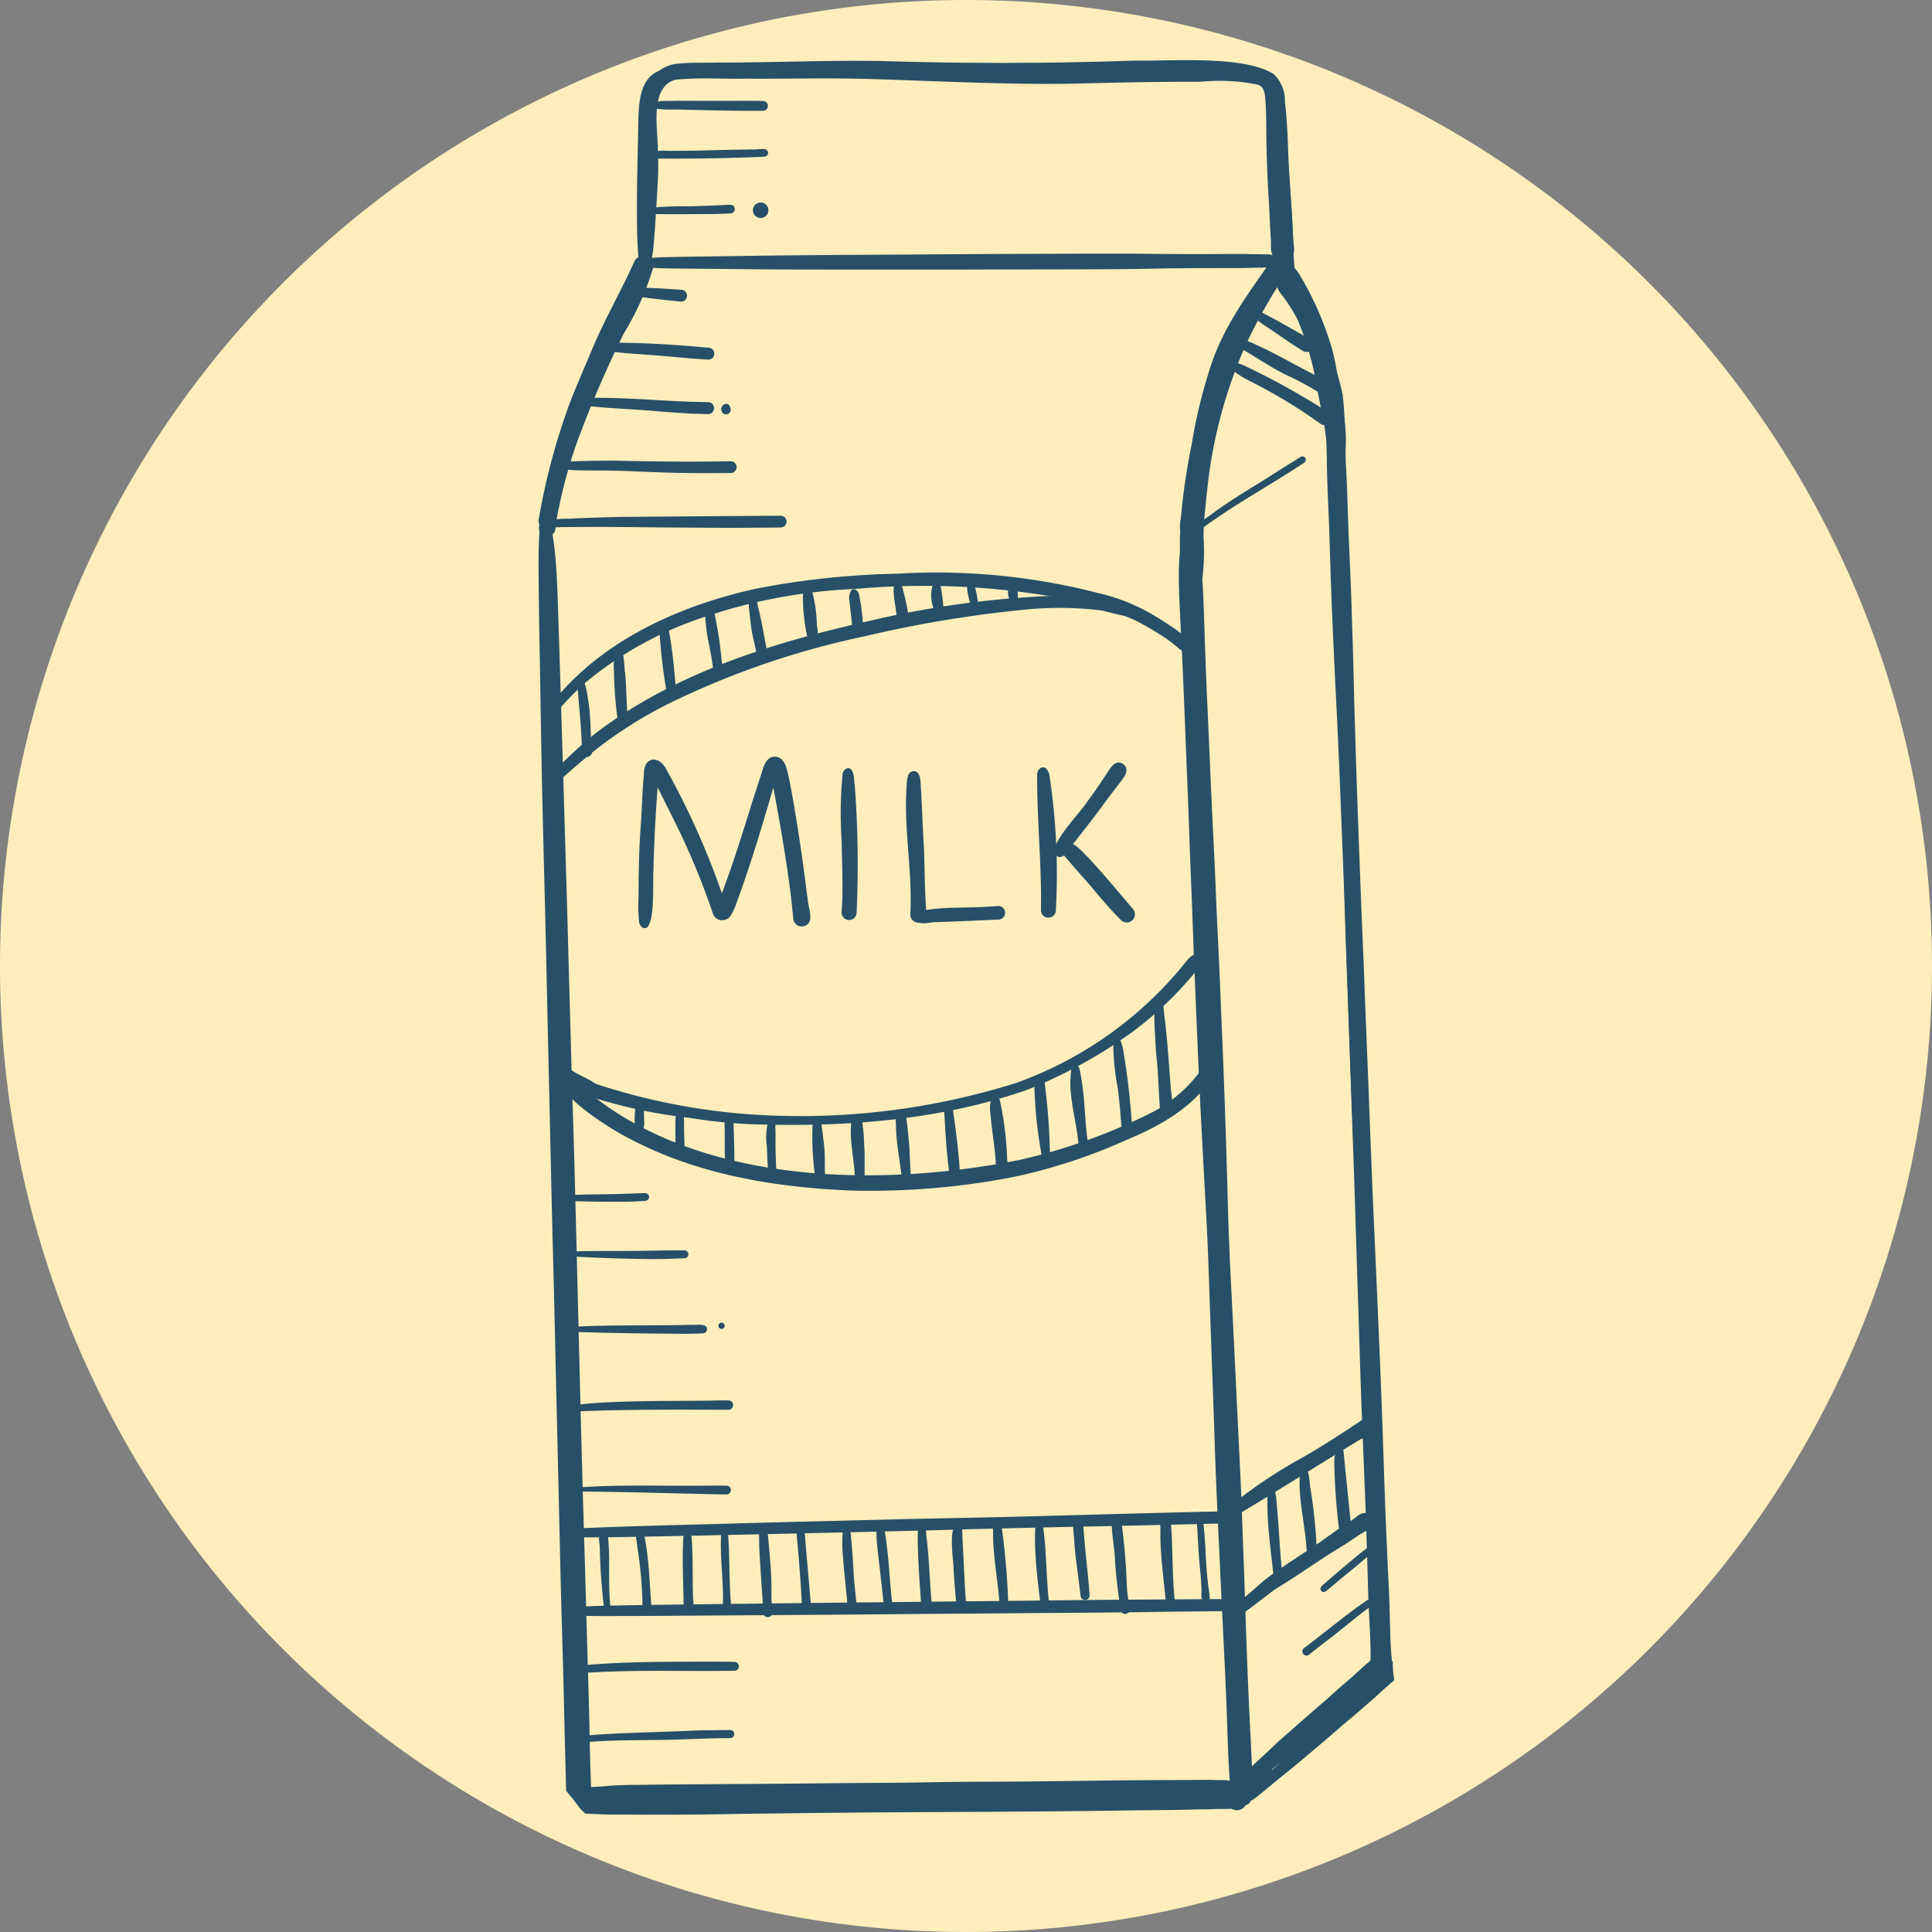 <svg xmlns="http://www.w3.org/2000/svg" xmlns:xlink="http://www.w3.org/1999/xlink" width="144.516" height="144.516" viewBox="0 0 144.516 144.516">
  <rect x="0" y="0" width="144.516" height="144.516" fill="#808080" stroke="none"/>
  <defs>
    <clipPath id="clip-path">
      <rect id="Rectangle_5309" data-name="Rectangle 5309" width="64.158" height="131.726" fill="#275068"/>
    </clipPath>
    <clipPath id="clip-path-104">
      <rect id="Rectangle_5412" data-name="Rectangle 5412" width="64.158" height="131.726" transform="translate(0)" fill="#275068"/>
    </clipPath>
  </defs>
  <g id="Icon" transform="translate(-119.826 -142.06)">
    <g id="icon_milk" transform="translate(119.826 142.06)">
      <path id="Path_10912" data-name="Path 10912" d="M72.258,0A72.258,72.258,0,1,1,0,72.258,72.258,72.258,0,0,1,72.258,0Z" fill="#feb"/>
      <g id="Milk" transform="translate(40.179 4.068)">
        <g id="Group_8459" data-name="Group 8459" transform="translate(0 0)" clip-path="url(#clip-path)">
          <path id="Path_9912" data-name="Path 9912" d="M178.66,120.863a49.146,49.146,0,0,1,2.345-8.8c.506-1.3,1.071-2.581,1.612-3.869.947-2.288,2.195-4.434,3.213-6.688.106-.262.457-.471.673-.2.183.268,0,.608-.069.888a37.92,37.92,0,0,1-1.817,3.68,78.421,78.421,0,0,0-3.113,7.415,37.753,37.753,0,0,0-1.835,7.267c.022.374-.026.874-.51.876A.508.508,0,0,1,178.66,120.863Z" transform="translate(-178.552 -86.023)" fill="#275068"/>
        </g>
        <g id="Group_8460" data-name="Group 8460" transform="translate(0 0)" clip-path="url(#clip-path)">
          <path id="Path_9913" data-name="Path 9913" d="M181.681,293.6c-.163-.217-.325-.437-.5-.648-.144-.173-.289-.343-.427-.52l-.024-.9c-.018-.707-.037-1.416-.055-2.124-.049-1.78-.083-3.558-.13-5.339-.047-1.823-.1-3.648-.152-5.469-.051-1.768-.087-3.538-.128-5.306q-.131-5.63-.264-11.26-.064-2.74-.124-5.483c-.041-1.778-.091-3.558-.136-5.339-.094-3.678-.171-7.359-.254-11.039q-.128-5.554-.25-11.112c-.087-3.739-.189-7.478-.274-11.218-.073-3.247-.114-6.495-.175-9.74-.028-1.573-.061-3.144-.077-4.717-.012-1.24-.031-2.479-.012-3.719.006-.4.026-.8.045-1.205.01-.207.018-.415.033-.622.008-.091.014-.185.024-.276a.5.5,0,0,1,.085-.262.211.211,0,0,1,.313-.014.528.528,0,0,1,.106.266c.016.093.028.187.041.282.026.226.047.451.069.679.041.435.081.87.106,1.307.073,1.278.12,2.561.167,3.841.059,1.563.1,3.126.148,4.688q.067,2.3.142,4.6c.12,3.607.209,7.216.291,10.823q.125,5.551.276,11.1c.1,3.7.185,7.4.285,11.1.1,3.621.161,7.241.256,10.862.1,3.77.185,7.541.282,11.311.093,3.6.193,7.2.264,10.795q.055,2.74.112,5.483c.041,1.75.087,3.5.126,5.251q.021.988.045,1.977c.008.35.014.7.022,1.049q0,.2.006.408c0,.067,0,.134,0,.2,0,.2.022.406.018.61C181.862,293.826,181.77,293.716,181.681,293.6Z" transform="translate(-178.584 -162.554)" fill="#275068"/>
        </g>
        <g id="Group_8461" data-name="Group 8461" transform="translate(0 0)" clip-path="url(#clip-path)">
          <path id="Path_9914" data-name="Path 9914" d="M196.256,667.922c-.2,0-.4,0-.608,0-.634,0-1.266,0-1.9-.032-.325-.018-.652-.02-.977-.039l-.03-.014c-.069-.057-.136-.116-.2-.179-.108-.114-.207-.234-.3-.356s-.2-.264-.3-.392l.01-.006a.007.007,0,0,1,0,0h0a1.014,1.014,0,0,1,.4-.163c.1-.018.2-.026.307-.034.347-.024.7-.035,1.034-.055a.306.306,0,0,0,.043,0,.176.176,0,0,0,.026,0c.833-.055,1.668-.053,2.5-.069.882-.016,1.762-.041,2.642-.047.975-.006,1.951-.022,2.926-.022s1.945,0,2.916,0q2.951,0,5.9-.016,3.024-.012,6.046-.041,3.064-.027,6.123-.055,2.984-.024,5.969-.045c1.979-.012,3.959,0,5.94-.014.945,0,1.89-.014,2.837,0,.388,0,.774.008,1.16.008l.656,0c.146,0,.291,0,.358,0,.282.014.569,0,.851,0h.516c.024-.014.053-.03.081-.045a.737.737,0,0,1,.4-.055.725.725,0,0,1,.476.266.536.536,0,0,1,.081.106.572.572,0,0,1,0,.591h0a1,1,0,0,1-.065.089.724.724,0,0,1-.49.284.739.739,0,0,1-.4-.053.645.645,0,0,1-.073-.041c-.169,0-.337,0-.5.008h-.274c-.2,0-.39,0-.549.008-.341.022-.685.014-1.026.022q-.6.012-1.195.026c-.953.024-1.906.028-2.859.039-1.99.02-3.977.055-5.964.073s-3.957.029-5.936.043c-2.04.014-4.079.02-6.119.033q-3.036.018-6.072.049-2.942.03-5.881.069c-.973.014-1.947.035-2.922.047s-1.963.012-2.945.02c-.187,0-.374,0-.561,0C197.628,667.932,196.943,667.924,196.256,667.922Z" transform="translate(-189.14 -536.255)" fill="#275068"/>
        </g>
        <g id="Group_8462" data-name="Group 8462" transform="translate(0 0)" clip-path="url(#clip-path)">
          <path id="Path_9915" data-name="Path 9915" d="M414.964,119.885a48.184,48.184,0,0,1,.821-5.729,39.27,39.27,0,0,1,1.473-6.032c1-3,2.947-5.56,4.735-8.112.152-.242.549-.313.585.057a4.394,4.394,0,0,1-.445.856c-.959,1.626-2.1,3.142-2.947,4.835a26.958,26.958,0,0,0-2.244,6.883,47.044,47.044,0,0,0-1.028,7c.006.356-.033.762-.484.778A.476.476,0,0,1,414.964,119.885Z" transform="translate(-366.835 -84.931)" fill="#275068"/>
        </g>
        <g id="Group_8463" data-name="Group 8463" transform="translate(0 0)" clip-path="url(#clip-path)">
          <path id="Path_9916" data-name="Path 9916" d="M418.994,295.683a1.509,1.509,0,0,1-.016-.156c0-.039,0-.077-.006-.118-.018-.256-.047-.51-.063-.766-.026-.423-.053-.845-.073-1.268-.073-1.463-.14-2.928-.209-4.394q-.25-5.264-.51-10.527-.274-5.618-.52-11.24-.259-5.862-.541-11.726-.256-5.514-.518-11.031c-.173-3.7-.366-7.4-.541-11.1-.091-1.916-.173-3.833-.258-5.749-.083-1.876-.175-3.749-.258-5.625-.167-3.737-.313-7.476-.469-11.216q-.116-2.713-.205-5.426c-.026-.847-.055-1.693-.065-2.54,0-.364-.01-.73-.006-1.093a4.832,4.832,0,0,1,.026-.618.342.342,0,0,1,.224-.321.227.227,0,0,1,.1,0h0c.236.033.268.313.295.5.037.254.061.508.083.762.077.823.13,1.65.185,2.475.12,1.813.221,3.627.319,5.44q.3,5.566.589,11.132c.1,1.9.185,3.806.28,5.71s.193,3.786.284,5.68c.181,3.709.335,7.422.512,11.13q.259,5.475.52,10.951.281,5.834.565,11.671.287,5.658.551,11.315.25,5.3.49,10.6c.073,1.6.152,3.193.226,4.79.035.752.067,1.506.073,2.258,0,.15.014.3,0,.449a.556.556,0,0,1-.453.707.392.392,0,0,1-.069,0A.552.552,0,0,1,418.994,295.683Z" transform="translate(-366.657 -165.367)" fill="#275068"/>
        </g>
        <g id="Group_8464" data-name="Group 8464" transform="translate(0 0)" clip-path="url(#clip-path)">
          <path id="Path_9917" data-name="Path 9917" d="M439.353,628.386a.274.274,0,0,1-.228-.232.566.566,0,0,1,.228-.425c.126-.13.256-.254.386-.378q.4-.375.793-.748c.526-.494,1.045-1,1.571-1.492.5-.474,1.022-.933,1.528-1.406.53-.5,1.071-.982,1.614-1.465.471-.419.927-.856,1.4-1.276s.929-.835,1.4-1.244c.124-.106.25-.207.319-.264.144-.126.291-.25.435-.376.12-.1.232-.219.354-.307l.024-.016a.026.026,0,0,0,.006-.008c.045-.051.089-.1.138-.144.069-.065.142-.122.213-.181s.15-.13.221-.2c.055-.051.11-.1.167-.154s.116-.1.173-.142q-.006.149,0,.3c0,.106.008.213.014.319.016.278.061.553.1.829a2.817,2.817,0,0,1-.287.228,1.25,1.25,0,0,1-.116.116.633.633,0,0,1-.057.047l-.067.057c-.327.28-.634.581-.955.866-.24.213-.486.421-.728.632-.268.234-.536.469-.752.654-.337.291-.683.569-1,.843-.567.49-1.13.984-1.7,1.463-.53.443-1.053.89-1.583,1.331s-1.1.894-1.65,1.345l-.856.707c-.144.118-.287.236-.431.352a4.922,4.922,0,0,1-.406.3.387.387,0,0,1-.2.065A.12.12,0,0,1,439.353,628.386Z" transform="translate(-386.092 -497.759)" fill="#275068"/>
        </g>
        <g id="Group_8465" data-name="Group 8465" transform="translate(0 0)" clip-path="url(#clip-path)">
          <path id="Path_9918" data-name="Path 9918" d="M453.837,113.6a19.374,19.374,0,0,0-1.929-7.454c-.583-1.144-1.388-2.174-1.864-3.373-.1-.392-.461-1.148.051-1.364a.415.415,0,0,1,.459.228,12.437,12.437,0,0,0,1.42,2.678,14.771,14.771,0,0,1,1.746,3.542,24.085,24.085,0,0,1,.935,3.853c.094.579.161,1.162.213,1.748a.521.521,0,0,1-1.032.142Z" transform="translate(-394.619 -86.194)" fill="#275068"/>
        </g>
        <g id="Group_8466" data-name="Group 8466" transform="translate(0 0)" clip-path="url(#clip-path)">
          <path id="Path_9919" data-name="Path 9919" d="M473.449,256.606a4.624,4.624,0,0,1-.073-.9c-.014-.494-.03-.99-.049-1.484-.043-1.195-.083-2.388-.13-3.583-.067-1.689-.142-3.378-.205-5.066-.061-1.658-.11-3.319-.167-4.977q-.186-5.322-.382-10.647c-.128-3.6-.248-7.194-.386-10.791s-.293-7.19-.417-10.785q-.189-5.417-.366-10.832c-.116-3.65-.248-7.3-.374-10.951-.122-3.524-.254-7.048-.378-10.571-.118-3.377-.232-6.759-.27-10.141-.006-.553,0-1.1.02-1.654.008-.254.014-.51.026-.764,0-.1.01-.2.022-.3a1.523,1.523,0,0,1,.045-.217V162.9a.084.084,0,0,0,0,.022v0h0c0-.037,0-.071,0-.083s0-.026,0-.041a.176.176,0,0,1,.352.006h0c0,.035,0,.067,0,.1,0,.006,0,.01,0,.016.018.053.037.106.051.161.02.083.031.171.043.256.031.215.051.431.073.646.047.443.1.884.13,1.327.057.764.1,1.53.138,2.294q.064,1.192.124,2.38c.171,3.428.3,6.857.431,10.285q.213,5.408.429,10.815.223,5.435.447,10.868c.144,3.627.307,7.253.433,10.88.124,3.538.24,7.076.384,10.614s.283,7.072.421,10.608q.11,2.786.217,5.57c.067,1.7.144,3.4.211,5.1q.1,2.509.179,5.022c.041,1.311.1,2.624.146,3.934.028.782.059,1.565.1,2.347a2.733,2.733,0,0,1-.02.516.617.617,0,0,1-.532.514c-.022,0-.047,0-.069,0A.619.619,0,0,1,473.449,256.606Z" transform="translate(-410.892 -134.984)" fill="#275068"/>
        </g>
        <g id="Group_8467" data-name="Group 8467" transform="translate(0 0)" clip-path="url(#clip-path)">
          <path id="Path_9920" data-name="Path 9920" d="M237.58,101.114l-5.767,0q-2.859,0-5.714-.014c-1.922-.01-3.843-.035-5.765-.051-.819-.008-1.638-.01-2.457-.028q-.6-.012-1.2-.055a3.232,3.232,0,0,1-.465-.055.316.316,0,0,1-.262-.408c.063-.175.278-.211.437-.232.232-.031.469-.041.7-.055.447-.026.892-.037,1.339-.047.971-.018,1.945-.03,2.916-.043,1.894-.026,3.786-.061,5.68-.077s3.81-.035,5.717-.045q2.9-.015,5.792-.035,2.835-.018,5.672-.031c1.833,0,3.664-.016,5.5-.02q1.393,0,2.784,0c.923.006,1.843.022,2.766.028s1.821.008,2.733.008c.9,0,1.792-.008,2.689-.01.423,0,.843.01,1.264.018.224,0,.447.006.671.008.087,0,.175,0,.262,0,.057,0,.112.008.169.01a.656.656,0,0,1,.177.039c.032,0,.063,0,.1,0l.014,0a.448.448,0,1,1,0,.888.018.018,0,0,1-.01,0c-.031,0-.061,0-.094,0a.559.559,0,0,1-.118.033c-.024,0-.051.006-.077.008-.065,0-.13.01-.2.01-.116,0-.232,0-.348.008-.26,0-.518.006-.776.014-.642.024-1.286.022-1.929.02-1.809,0-3.619.006-5.428.043-1.872.041-3.745.047-5.619.051l-5.519.01c-.5,0-1.006,0-1.51,0C240.326,101.118,238.954,101.114,237.58,101.114Z" transform="translate(-208.254 -85.015)" fill="#275068"/>
        </g>
        <g id="Group_8468" data-name="Group 8468" transform="translate(0 0)" clip-path="url(#clip-path)">
          <path id="Path_9921" data-name="Path 9921" d="M262.93,45.067c.1-2.5-.128-5.017-.268-7.509-.154-1.967-.11-3.906-.372-5.836-.114-.744-1.138-.786-1.691-.937a18.507,18.507,0,0,0-4.341-.285q-4.444-.018-8.887.049c-8.052.126-16.1-.28-24.153-.006-1.52.02-3.042.041-4.505.138a7.314,7.314,0,0,0-1.959.309c-1.162.758-.793,3.831-.9,5.121-.018.888-.041,1.774-.049,2.664-.03,1.906.026,3.821-.128,5.721a.313.313,0,0,1-.3.23c-.376-.01-.37-.5-.394-.77-.037-.421-.059-.841-.073-1.262-.075-2.715.022-5.432.067-8.147.045-1.581-.055-3.969,1.88-4.422a36.421,36.421,0,0,1,5.861-.4c6.072-.246,12.146-.059,18.223-.033,4.944.02,9.887-.1,14.831-.077,2.122.02,5.2-.073,6.968,1.193.66.778.5,1.971.638,2.928.181,3.2.5,6.332.6,9.529q.024.9.11,1.8A.579.579,0,0,1,262.93,45.067Z" transform="translate(-207.421 -28.991)" fill="#275068"/>
        </g>
        <g id="Group_8469" data-name="Group 8469" transform="translate(0 0)" clip-path="url(#clip-path)">
          <path id="Path_9922" data-name="Path 9922" d="M452.68,109.243a.173.173,0,1,1,.173.173A.174.174,0,0,1,452.68,109.243Z" transform="translate(-396.892 -92.309)" fill="#275068"/>
        </g>
        <g id="Group_8470" data-name="Group 8470" transform="translate(0 0)" clip-path="url(#clip-path)">
          <path id="Path_9923" data-name="Path 9923" d="M457.307,115.061a15.968,15.968,0,0,0-1.833-6.928,18.856,18.856,0,0,1-1.382-2.8c-.108-.254-.345-.835.087-.923.215-.043.408.2.524.347.148.191.26.4.388.608a23.471,23.471,0,0,1,2.292,5.381,17.628,17.628,0,0,1,.539,3.77c0,.282.132.748-.258.817A.318.318,0,0,1,457.307,115.061Z" transform="translate(-397.888 -88.592)" fill="#275068"/>
        </g>
        <g id="Group_8471" data-name="Group 8471" transform="translate(0 0)" clip-path="url(#clip-path)">
          <path id="Path_9924" data-name="Path 9924" d="M208.229,408.268c-5.452-.217-10.988-1.087-15.924-3.514a22.549,22.549,0,0,1-4.6-2.932c-.5-.482-2.071-1.87-1.049-2.378.4-.089.658.276.894.532.309.333.634.654.973.955,8.45,6.936,21.937,7.1,32.194,5.048a43.011,43.011,0,0,0,9.468-3.331,10.47,10.47,0,0,0,4.209-3.506.5.5,0,0,1,.8.616c-1.5,2.319-3.961,3.684-6.448,4.719a41.459,41.459,0,0,1-8.462,2.774A56.172,56.172,0,0,1,208.229,408.268Z" transform="translate(-184.658 -323.278)" fill="#275068"/>
        </g>
        <g id="Group_8472" data-name="Group 8472" transform="translate(0 0)" clip-path="url(#clip-path)">
          <path id="Path_9925" data-name="Path 9925" d="M180.678,228.383a.63.63,0,0,1,.118-.411,10.866,10.866,0,0,1,1.238-1.683c3.735-4.148,9.145-6.479,14.512-7.667a61.672,61.672,0,0,1,10.584-1.118,48.421,48.421,0,0,1,15.02,1.455,14.253,14.253,0,0,1,3.827,1.481c.673.378,1.323.8,1.957,1.238.41.352,1.5.87,1.081,1.475-.323.388-.717.083-1-.179a9.629,9.629,0,0,0-.837-.64,22.63,22.63,0,0,0-2.309-1.355,25.258,25.258,0,0,0-5.41-1.634,58.173,58.173,0,0,0-15.5-.7,40.508,40.508,0,0,0-13.03,2.731,27.268,27.268,0,0,0-7.188,4.3,22.145,22.145,0,0,0-1.857,1.876C181.576,227.832,180.976,228.938,180.678,228.383Z" transform="translate(-180.16 -178.66)" fill="#275068"/>
        </g>
        <g id="Group_8473" data-name="Group 8473" transform="translate(0 0)" clip-path="url(#clip-path)">
          <path id="Path_9926" data-name="Path 9926" d="M215.649,297.838a.709.709,0,0,1-.2-.445,10.5,10.5,0,0,1-.041-1.733c.01-1.7.028-3.4.146-5.1.114-1.388.122-2.782.262-4.166-.03-1.128.88-1.494,1.559-.561a58.7,58.7,0,0,1,4.272,9.476c.829-2.209,1.532-4.448,2.225-6.7.236-.734.48-1.467.713-2.2.173-.551.364-1.388,1.1-1.315.486.049.725.545.825.967.224.843.358,1.707.512,2.565q.415,2.423.744,4.859c.106.752.185,1.506.3,2.256.02.66.608,1.841-.354,2.046a.647.647,0,0,1-.725-.551c-.073-.762-.148-1.526-.25-2.286-.335-2.53-.772-5.046-1.244-7.554-.829,2.865-1.683,5.725-2.713,8.525a4.922,4.922,0,0,1-.494,1.089.756.756,0,0,1-1.284-.1,55,55,0,0,0-3.071-7.334c-.366-.73-.725-1.461-1.091-2.191-.156,2.087-.27,4.119-.311,6.2C216.441,294.17,216.758,298.56,215.649,297.838Z" transform="translate(-207.827 -232.556)" fill="#275068"/>
        </g>
        <g id="Group_8474" data-name="Group 8474" transform="translate(0 0)" clip-path="url(#clip-path)">
          <path id="Path_9927" data-name="Path 9927" d="M289.976,300.045c.126-1.754.022-3.518,0-5.276a30.184,30.184,0,0,1,.073-5.017c.032-.3.378-.581.64-.331.254.321.189.8.268,1.181a79.55,79.55,0,0,1,.138,9.519A.562.562,0,1,1,289.976,300.045Z" transform="translate(-267.198 -235.931)" fill="#275068"/>
        </g>
        <g id="Group_8475" data-name="Group 8475" transform="translate(0 0)" clip-path="url(#clip-path)">
          <path id="Path_9928" data-name="Path 9928" d="M314.24,301.181c.189-3.323-.547-6.633-.25-9.954a2.067,2.067,0,0,1,.1-.522.438.438,0,0,1,.662-.213c.339.331.232.939.3,1.376.069,1.4.124,2.807.207,4.209.073,1.7.051,3.41.2,5.1A.611.611,0,0,1,314.24,301.181Z" transform="translate(-286.33 -236.797)" fill="#275068"/>
        </g>
        <g id="Group_8476" data-name="Group 8476" transform="translate(0 0)" clip-path="url(#clip-path)">
          <path id="Path_9929" data-name="Path 9929" d="M317.142,341.214a.445.445,0,0,1-.112-.573c.236-.356.732-.252,1.1-.329,1.492-.209,3-.1,4.5-.222.209-.014.419-.028.628-.041a.509.509,0,0,1,0,1.018c-1.544.067-3.091.142-4.635.191C318.142,341.247,317.571,341.483,317.142,341.214Z" transform="translate(-288.761 -276.349)" fill="#275068"/>
        </g>
        <g id="Group_8477" data-name="Group 8477" transform="translate(0 0)" clip-path="url(#clip-path)">
          <path id="Path_9930" data-name="Path 9930" d="M362.482,299.758c.063-3.4-.3-6.8-.285-10.2,0-.321.293-.681.628-.492a.922.922,0,0,1,.3.589,49.1,49.1,0,0,1,.469,10.1A.559.559,0,0,1,362.482,299.758Z" transform="translate(-324.797 -235.683)" fill="#275068"/>
        </g>
        <g id="Group_8478" data-name="Group 8478" transform="translate(0 0)" clip-path="url(#clip-path)">
          <path id="Path_9931" data-name="Path 9931" d="M368.589,294.208c-.715-.644,1.91-3.278,2.333-4,.5-.66.98-1.368,1.435-2.057.278-.413.624-1.144,1.229-.809.723.492-.089,1.221-.415,1.7-.437.577-.88,1.144-1.3,1.731-.591.8-1.211,1.571-1.815,2.359C369.69,293.494,369.214,294.71,368.589,294.208Z" transform="translate(-329.792 -234.287)" fill="#275068"/>
        </g>
        <g id="Group_8479" data-name="Group 8479" transform="translate(0 0)" clip-path="url(#clip-path)">
          <path id="Path_9932" data-name="Path 9932" d="M375.787,322.683c-.825-.8-1.658-1.8-2.374-2.658-.638-.734-1.185-1.327-1.78-2.04a1.278,1.278,0,0,1-.327-.575.493.493,0,0,1,.287-.524c.622-.2,1.264.687,1.683,1.061,1.175,1.26,2.256,2.575,3.371,3.879A.614.614,0,0,1,375.787,322.683Z" transform="translate(-332.052 -257.869)" fill="#275068"/>
        </g>
        <g id="Group_8480" data-name="Group 8480" transform="translate(0 0)" clip-path="url(#clip-path)">
          <path id="Path_9933" data-name="Path 9933" d="M182.272,240.174c-.628-.232.035-.91.309-1.183a34.008,34.008,0,0,1,3-2.75c5.885-4.489,13.138-6.759,20.279-8.364a71.74,71.74,0,0,1,13.524-1.91,20.1,20.1,0,0,1,5.934.732c.246.073.457.226.7.293a.278.278,0,0,1,.191.337c-.061.539-2.437-.256-2.859-.3a25.811,25.811,0,0,0-5.194-.089,90.106,90.106,0,0,0-12.354,2.018,62.656,62.656,0,0,0-14.089,4.743,32.329,32.329,0,0,0-6.338,3.942c-.679.551-1.339,1.12-2,1.7-.268.232-.52.484-.795.711A.452.452,0,0,1,182.272,240.174Z" transform="translate(-181.228 -185.447)" fill="#275068"/>
        </g>
        <g id="Group_8481" data-name="Group 8481" transform="translate(0 0)" clip-path="url(#clip-path)">
          <path id="Path_9934" data-name="Path 9934" d="M419.39,359.5a.276.276,0,1,1,.276.276A.279.279,0,0,1,419.39,359.5Z" transform="translate(-370.368 -291.623)" fill="#275068"/>
        </g>
        <g id="Group_8482" data-name="Group 8482" transform="translate(0 0)" clip-path="url(#clip-path)">
          <path id="Path_9935" data-name="Path 9935" d="M207.07,370.313a37.783,37.783,0,0,1-5.517-.5,38.416,38.416,0,0,1-6.79-1.38c-.392-.126-.789-.232-1.189-.325a.549.549,0,1,1,.36-1.034,47.842,47.842,0,0,0,14.555,2.585,53.688,53.688,0,0,0,17.491-2.473,28.623,28.623,0,0,0,12.75-9.149c.268-.325.876-.823,1.181-.291.124.384-.24.689-.425.988a26.274,26.274,0,0,1-5.007,4.77,36.187,36.187,0,0,1-7.684,4.2C220.488,369.919,213.711,370.468,207.07,370.313Z" transform="translate(-190.121 -290.26)" fill="#275068"/>
        </g>
        <g id="Group_8483" data-name="Group 8483" transform="translate(0 0)" clip-path="url(#clip-path)">
          <path id="Path_9936" data-name="Path 9936" d="M187.56,401.009a6.429,6.429,0,0,1-2.085-2.032c-.077-.13-.165-.287-.069-.435a.311.311,0,0,1,.437-.093c.431.331.734.807,1.148,1.162.345.291.7.563,1.038.864A.357.357,0,0,1,187.56,401.009Z" transform="translate(-183.9 -322.839)" fill="#275068"/>
        </g>
        <g id="Group_8484" data-name="Group 8484" transform="translate(0 0)" clip-path="url(#clip-path)">
          <path id="Path_9937" data-name="Path 9937" d="M190.272,401.754a7.377,7.377,0,0,1-1.679-.707,5.188,5.188,0,0,1-2.266-1.593.268.268,0,0,1,.089-.291c.254-.163.526.073.748.191.48.307.992.549,1.5.809a9.684,9.684,0,0,0,1.427.809c.238.1.63.209.541.547A.326.326,0,0,1,190.272,401.754Z" transform="translate(-184.659 -323.405)" fill="#275068"/>
        </g>
        <g id="Group_8485" data-name="Group 8485" transform="translate(0 0)" clip-path="url(#clip-path)">
          <path id="Path_9938" data-name="Path 9938" d="M190.526,564.778c-.161,0-.319-.008-.48-.024a.451.451,0,0,1-.335-.15.24.24,0,0,1-.014-.266.526.526,0,0,1,.4-.189c.211-.028.427-.039.64-.049q.725-.037,1.449-.063,1.481-.055,2.965-.1c2-.061,4-.11,5.991-.165s3.975-.11,5.964-.159,4-.1,6-.15l3.056-.073c.98-.022,1.959-.039,2.939-.059q2.993-.061,5.987-.142c1.935-.051,3.867-.108,5.8-.159q2.853-.076,5.708-.146.753-.018,1.506-.032l.687-.012.215,0a1.213,1.213,0,0,1,.122,0,.475.475,0,0,1,.394.228.437.437,0,0,1,0,.435.462.462,0,0,1-.358.221c-.067.008-.136.006-.2.008l-.3.008c-.285.008-.569.018-.854.024q-1.14.03-2.28.059-2.847.064-5.69.126c-1.947.041-3.894.077-5.843.124q-2.993.067-5.987.152c-1.992.059-3.983.1-5.975.15q-3.048.07-6.1.138l-5.889.126q-3,.064-5.991.118-1.195.018-2.388.028c-.224,0-.447,0-.673,0Z" transform="translate(-187.326 -453.857)" fill="#275068"/>
        </g>
        <g id="Group_8486" data-name="Group 8486" transform="translate(0 0)" clip-path="url(#clip-path)">
          <path id="Path_9939" data-name="Path 9939" d="M192.533,596.458c-.339,0-.679-.01-1.018-.024-.159-.006-.317-.014-.473-.035a.493.493,0,0,1-.252-.1.27.27,0,0,1-.079-.1s0,0,0-.008h0a.255.255,0,0,1,0-.2c.079-.177.293-.2.461-.213.217-.022.435-.032.65-.043.5-.024.992-.037,1.486-.047q1.469-.034,2.937-.055,2.993-.043,5.987-.075l6.18-.075q3-.033,5.991-.063t5.991-.063c2.02-.022,4.038-.041,6.058-.065q2.92-.037,5.843-.057c1.768-.014,3.534-.018,5.3-.033.341,0,.685-.006,1.026-.008l.48,0a1.656,1.656,0,0,1,.266.01c.077,0,.156,0,.234,0,.1,0,.191,0,.272.01.061,0,.12.006.179.014a.437.437,0,0,1,.156.049l.014.008h0l.045.03a.413.413,0,0,1,.156.333.429.429,0,0,1-.213.358.551.551,0,0,1-.266.061c-.077.006-.15.014-.226.018-.106,0-.209,0-.315,0a.079.079,0,0,1-.022,0,1.256,1.256,0,0,1-.154.014l-.262,0c-.221,0-.441,0-.662.008l-1.427.014q-1.262.012-2.524.033c-1.89.03-3.78.047-5.668.061q-2.963.021-5.926.045l-6.143.047c-1.981.016-3.961.037-5.942.051l-6.115.041c-2.028.014-4.054.024-6.082.041q-1.488.012-2.975.014l-1.24,0C193.681,596.466,193.108,596.464,192.533,596.458Z" transform="translate(-188.142 -479.646)" fill="#275068"/>
        </g>
        <g id="Group_8487" data-name="Group 8487" transform="translate(0 0)" clip-path="url(#clip-path)">
          <path id="Path_9940" data-name="Path 9940" d="M430.628,534.615c-.077-.589,1.3-1.26,1.727-1.622a36.763,36.763,0,0,1,4.164-2.67c1.656-.943,3.249-1.992,4.826-3.054.455-.429,1.215-.246,1.16.451a.859.859,0,0,1-.455.567,4.514,4.514,0,0,1-1.148.648c-2.7,1.638-5.365,3.339-8.072,4.969-.433.256-.866.516-1.284.8C431.256,534.961,430.746,535.127,430.628,534.615Z" transform="translate(-379.319 -425.339)" fill="#275068"/>
        </g>
        <g id="Group_8488" data-name="Group 8488" transform="translate(0 0)" clip-path="url(#clip-path)">
          <path id="Path_9941" data-name="Path 9941" d="M433.691,571.111a.228.228,0,0,1,.047-.313c.059-.047.122-.089.181-.136,0-.266.317-.52.49-.677.3-.272.61-.536.914-.8s.6-.53.914-.784c.276-.226.579-.421.87-.628.506-.362,1.022-.707,1.54-1.047.549-.36,1.1-.713,1.64-1.091.2-.142.4-.289.61-.431s.4-.295.608-.435c.354-.242.719-.469,1.075-.707.11-.073.211-.156.319-.232.061-.043.12-.089.177-.136a1.417,1.417,0,0,1,.252-.16l.016-.008.006,0a.663.663,0,0,1,.386-.061.634.634,0,0,1,.337,1.085,5.1,5.1,0,0,1-.754.482c-.347.226-.685.463-1.032.691-.22.142-.445.274-.667.412s-.441.279-.665.415c-.03.018-.061.036-.091.057-1.085.7-2.142,1.445-3.239,2.124-.24.148-.48.3-.662.415-.246.161-.474.35-.705.528s-.48.366-.721.549c-.258.2-.516.4-.784.577a.855.855,0,0,1-.569.2l-.028.022c-.053.045-.1.1-.156.138a.2.2,0,0,1-.128.043A.224.224,0,0,1,433.691,571.111Z" transform="translate(-381.728 -454.352)" fill="#275068"/>
        </g>
        <g id="Group_8489" data-name="Group 8489" transform="translate(0 0)" clip-path="url(#clip-path)">
          <path id="Path_9942" data-name="Path 9942" d="M179.336,122.947a.62.62,0,0,1-.528-.695,25.766,25.766,0,0,1,.5-2.6,58.468,58.468,0,0,1,4.841-12.295c.845-1.573,1.5-3.215,2.433-4.731.382-.626.973-.3.717.388a20.85,20.85,0,0,1-2.148,4.768,83.515,83.515,0,0,0-3.552,8.279,37.225,37.225,0,0,0-1.28,4.65,12.873,12.873,0,0,0-.282,1.713A.622.622,0,0,1,179.336,122.947Z" transform="translate(-178.669 -86.906)" fill="#275068"/>
        </g>
        <g id="Group_8490" data-name="Group 8490" transform="translate(0 0)" clip-path="url(#clip-path)">
          <path id="Path_9943" data-name="Path 9943" d="M181.759,292.879c0-.323-.014-.646-.018-.969,0-.36-.014-.719-.022-1.079q-.034-1.265-.079-2.532-.064-1.856-.1-3.717-.061-2.64-.13-5.28-.137-5.213-.262-10.427-.137-5.347-.3-10.691-.159-5.4-.317-10.789c-.053-1.815-.091-3.627-.13-5.44-.037-1.709-.083-3.42-.128-5.129q-.067-2.618-.134-5.239c-.043-1.644-.1-3.29-.134-4.936q-.113-5.1-.246-10.2c-.045-1.725-.077-3.451-.118-5.178q-.061-2.548-.116-5.1c-.028-1.386-.069-2.772-.069-4.158,0-.673.022-1.347.063-2.018.022-.343.051-.685.083-1.026.016-.169.031-.337.045-.506s.016-.463.213-.536h0a.213.213,0,0,1,.146-.01c.2.061.226.3.252.484.024.161.047.323.069.486.043.3.091.591.126.89.083.665.14,1.335.181,2,.081,1.3.106,2.607.152,3.912.061,1.717.11,3.434.163,5.154q.159,5.179.313,10.356.073,2.5.148,5.007c.053,1.644.087,3.29.134,4.936q.073,2.618.148,5.239c.047,1.705.089,3.412.144,5.119.12,3.6.211,7.192.3,10.791s.179,7.222.268,10.834q.131,5.273.287,10.549c.106,3.483.2,6.966.3,10.45.041,1.315.081,2.632.106,3.949.016.825.033,1.65.055,2.475.01.415.018.831.039,1.246.016.362.022.723.041,1.085a.735.735,0,1,1-1.469,0Z" transform="translate(-179.188 -163.093)" fill="#275068"/>
        </g>
        <g id="Group_8491" data-name="Group 8491" transform="translate(0 0)" clip-path="url(#clip-path)">
          <path id="Path_9944" data-name="Path 9944" d="M196.8,663.4c-.3-.006-.608-.029-.86-.047-.272-.016-.545-.024-.817-.037-.173-.008-.345-.014-.518-.032a.7.7,0,0,1-.413-.167.465.465,0,0,1,0-.656,1.1,1.1,0,0,1,.7-.2c.3-.02.6-.035.817-.049.264-.018.53-.049.795-.065.435-.024.874-.035,1.311-.047.3-.008.593,0,.89-.008l1.333-.014q2.853-.03,5.7-.045,2.807-.015,5.617-.043,2.829-.031,5.658-.047c1.839-.01,3.676-.053,5.513-.071,1.807-.018,3.615-.01,5.422-.033l5.6-.069c1.819-.022,3.64-.028,5.46-.035.471,0,.941-.01,1.412-.01.384,0,.772-.012,1.154.014.1,0,.193,0,.289,0,.055,0,.11,0,.163,0a2.344,2.344,0,0,1,.547.039.717.717,0,0,1,.093,0,1.618,1.618,0,0,1,.205.026.877.877,0,0,1,.2.063.531.531,0,0,1,0,.977,1.111,1.111,0,0,1-.492.091,2.347,2.347,0,0,1-.549.053c-.15,0-.3,0-.453.008-.766.049-1.538.039-2.307.047-.939.008-1.876.024-2.817.037q-2.743.03-5.487.043c-1.782.01-3.562.014-5.343.037-1.841.022-3.682.055-5.523.053-.939,0-1.878,0-2.819.01s-1.9.022-2.855.028q-2.823.021-5.647.051c-1.874.022-3.749.034-5.623.057q-1.433.018-2.867.028-.689.006-1.38.008c-.307,0-.614.01-.923.01C197.6,663.414,197.2,663.408,196.8,663.4Z" transform="translate(-190.827 -532.655)" fill="#275068"/>
        </g>
        <g id="Group_8492" data-name="Group 8492" transform="translate(0 0)" clip-path="url(#clip-path)">
          <path id="Path_9945" data-name="Path 9945" d="M436.445,626.32a.262.262,0,0,1-.226-.077.289.289,0,0,1-.071-.266.426.426,0,0,1-.008-.169.521.521,0,0,1,.073-.2,1.506,1.506,0,0,1,.167-.209c.126-.138.264-.268.4-.4.28-.268.561-.536.845-.8.309-.285.618-.569.923-.856.244-.228.484-.463.73-.689.081-.075.169-.144.252-.217.878-.768,1.752-1.54,2.593-2.272.238-.207.476-.41.652-.563.274-.24.543-.486.815-.73.337-.3.683-.589,1-.862.262-.23.516-.471.776-.705.122-.11.24-.222.366-.327.1-.081.193-.163.289-.244a2,2,0,0,1,.25-.205.647.647,0,0,1,.833.957,2.088,2.088,0,0,1-.23.215c-.083.075-.167.15-.248.228-.116.108-.238.209-.358.313-.254.219-.512.435-.744.632-.012.012-.026.022-.039.035l-.006.006c-.3.262-.583.536-.882.8-.274.24-.551.476-.813.7l-.018.016-.022.018c-.518.453-1.026.921-1.542,1.378-.569.5-1.136,1.012-1.648,1.457-.028.026-.059.051-.089.077a.243.243,0,0,1-.035.029c-.089.079-.175.16-.264.238-.106.091-.215.177-.323.264-.3.242-.591.488-.886.734-.319.268-.638.539-.961.8-.3.246-.6.5-.91.727a1.707,1.707,0,0,1-.2.13.583.583,0,0,1-.272.075h-.01A.529.529,0,0,1,436.445,626.32Z" transform="translate(-383.709 -496.569)" fill="#275068"/>
        </g>
        <g id="Group_8493" data-name="Group 8493" transform="translate(0 0)" clip-path="url(#clip-path)">
          <path id="Path_9946" data-name="Path 9946" d="M216.408,44.17c-.691-.106-.394-3.449-.406-4.083.037-.874.077-1.748.114-2.622.049-1.374-.091-2.743-.081-4.117-.055-1.912.581-4.209,2.825-4.373.992-.1,1.994-.055,2.989-.081,4.079.008,8.153-.187,12.23-.112q9.431.293,18.863-.033c2.743.051,8.226-.415,10.433,1.018a2.78,2.78,0,0,1,.831,2.075c.124,1.04.181,2.087.221,3.136.051,1.782.179,3.4.293,5.141.045.73.077,1.459.122,2.189.026.325.14.665-.055.963a.883.883,0,0,1-1.376.179c-.4-.392-.189-.988-.274-1.484-.043-.774-.073-1.549-.116-2.323-.12-1.894-.2-3.788-.211-5.686-.01-.709-.012-1.418-.057-2.124-.065-.549-.018-1.171-.691-1.307a14.242,14.242,0,0,0-4.148-.193c-3.026-.016-6.052.055-9.078.13-5.255.118-10.508-.187-15.76-.339-3.06-.093-6.125,0-9.185-.024-1.766.03-3.546-.106-5.3.087-1.959.583-1.272,3.739-1.292,5.3a23.193,23.193,0,0,1-.012,2.437c-.057,1.164-.15,2.329-.207,3.493C216.986,41.906,217.016,44.265,216.408,44.17Z" transform="translate(-208.269 -28.284)" fill="#275068"/>
        </g>
        <g id="Group_8494" data-name="Group 8494" transform="translate(0 0)" clip-path="url(#clip-path)">
          <path id="Path_9947" data-name="Path 9947" d="M415.74,125.8a.86.86,0,0,1-.707-1.026c.136-1.656.364-3.306.638-4.946a36.756,36.756,0,0,1,2.278-8.661,19.166,19.166,0,0,1,2.059-4.209,8.781,8.781,0,0,1,1.742-2.067c.4-.329,1.146-.406,1.14.295-.063.337-.376.557-.541.843a41.433,41.433,0,0,0-2.465,4.5,36,36,0,0,0-2.754,9.763q-.232,1.856-.382,3.727C416.728,124.776,416.805,125.876,415.74,125.8Z" transform="translate(-366.883 -88.789)" fill="#275068"/>
        </g>
        <g id="Group_8495" data-name="Group 8495" transform="translate(0 0)" clip-path="url(#clip-path)">
          <path id="Path_9948" data-name="Path 9948" d="M418.172,293.233l.006-.037c-.02-.3-.028-.608-.049-.912h0c-.122-1.8-.156-3.6-.226-5.4-.122-3.093-.293-6.184-.435-9.275-.156-3.382-.329-6.763-.439-10.147-.106-3.274-.232-6.546-.347-9.817-.059-1.677-.108-3.355-.181-5.032-.073-1.7-.173-3.406-.266-5.109-.177-3.217-.343-6.436-.48-9.655q-.113-2.667-.224-5.335c-.069-1.662-.126-3.323-.187-4.985-.061-1.638-.136-3.276-.193-4.914-.045-1.28-.085-2.561-.14-3.839-.091-2.181-.175-4.361-.262-6.542-.051-1.264-.1-2.528-.163-3.792q-.088-1.759-.175-3.518c-.035-.734-.063-1.465-.069-2.2,0-.366,0-.732.018-1.1a7.912,7.912,0,0,1,.12-1.136l.024-.122.006-.028c.055-.291.085-.589.118-.884.016-.152.033-.3.051-.453a.772.772,0,0,1,.154-.471.313.313,0,0,1,.408-.026h0a.351.351,0,0,1,.03.026.347.347,0,0,1,.043.053,1.334,1.334,0,0,1,.159.524c.041.2.075.392.1.524.006.028.01.055.014.067a.218.218,0,0,0,.008.035l0,.018c.037.175.073.352.122.524s.093.321.126.486c.081.413.148.829.189,1.248.073.74.12,1.486.148,2.227.093,2.416.156,4.835.268,7.251.1,2.154.189,4.31.284,6.464.122,2.788.278,5.576.386,8.364.061,1.589.146,3.174.219,4.763.083,1.776.15,3.552.226,5.33q.21,4.926.356,9.854c.049,1.664.087,3.329.146,4.993s.136,3.329.221,4.991q.25,4.935.482,9.87c.079,1.644.167,3.286.234,4.93.071,1.715.124,3.43.191,5.145.12,3.136.2,6.271.339,9.407.055,1.3.114,2.6.185,3.892.02.374.037.748.051,1.124.018.435.049.872.047,1.307,0,.4.016.8.026,1.205a.878.878,0,0,1-.089.64.855.855,0,0,1-.62.417.743.743,0,0,1-.116.008A.865.865,0,0,1,418.172,293.233Z" transform="translate(-366.345 -163.522)" fill="#275068"/>
        </g>
        <g id="Group_8496" data-name="Group 8496" transform="translate(0 0)" clip-path="url(#clip-path)">
          <path id="Path_9949" data-name="Path 9949" d="M472.276,245.273a.815.815,0,0,1-.234-.667c0-.165-.01-.331-.014-.5s-.008-.335,0-.486c.01-.167,0-.337,0-.5-.006-.287-.014-.573-.026-.858-.028-.691-.063-1.38-.1-2.071-.065-1.321-.083-2.644-.128-3.967-.057-1.685-.1-3.371-.173-5.056q-.1-2.475-.2-4.952c-.126-3.2-.215-6.41-.321-9.612-.12-3.623-.219-7.247-.352-10.87-.13-3.581-.25-7.163-.38-10.746-.063-1.762-.13-3.524-.189-5.286-.055-1.713-.11-3.426-.175-5.137q-.1-2.524-.2-5.044c-.067-1.772-.148-3.542-.228-5.314s-.177-3.54-.258-5.31-.16-3.55-.226-5.326c-.055-1.546-.094-3.1-.15-4.642-.033-.868-.075-1.733-.108-2.6-.024-.691-.047-1.382-.053-2.075,0-.411-.024-.823-.024-1.234a3.8,3.8,0,0,1,.057-.707.768.768,0,0,0,.012-.1v0c0-.024,0-.047,0-.071v0c.024-.335.057-.669.075-.941l.008-.116c.018-.268.045-.539.063-.788.022-.319.037-.638.067-.955.012-.124.024-.246.045-.368.01-.071.022-.144.039-.213a.208.208,0,0,1,.071-.132.132.132,0,0,1,.152-.008l0,0a.231.231,0,0,1,.087.126c.024.075.041.154.059.232.032.144.059.289.083.435.057.341.1.687.15,1.03.051.319.1.638.148.957.028.161.051.323.079.484.02.114.03.232.049.345.01.037.022.073.031.11.016.075.028.152.043.228a2.79,2.79,0,0,1,.041.343c.033.421.043.843.067,1.227.112,1.685.142,3.371.207,5.056.061,1.6.14,3.2.2,4.8.033.856.057,1.713.083,2.569q.046,1.4.087,2.792c.024.9.041,1.8.065,2.7.022.86.051,1.719.075,2.579q.076,2.634.171,5.265c.126,3.414.244,6.828.394,10.242.079,1.774.138,3.55.207,5.326s.142,3.524.211,5.288c.14,3.634.274,7.265.439,10.9q.229,5.063.441,10.126c.138,3.237.238,6.477.35,9.714.059,1.711.136,3.422.211,5.133.028.669.067,1.335.1,2,.028.644.047,1.288.063,1.935.024.914.039,1.831.1,2.745.014.189.041.376.053.567.012.219.016.439.03.658a.209.209,0,0,1,0,.028.806.806,0,0,1-.1.543.817.817,0,0,1-.6.4.958.958,0,0,1-.108.008A.836.836,0,0,1,472.276,245.273Z" transform="translate(-409.689 -123.805)" fill="#275068"/>
        </g>
        <g id="Group_8497" data-name="Group 8497" transform="translate(0 0)" clip-path="url(#clip-path)">
          <path id="Path_9950" data-name="Path 9950" d="M414.887,193.806c-.435-.244.2-2.861.8-2.225.1.134.051.264.067.4a9.786,9.786,0,0,1,.051,1.087c0,.144,0,.289-.012.433A.538.538,0,0,1,414.887,193.806Z" transform="translate(-366.665 -157.972)" fill="#275068"/>
        </g>
        <g id="Group_8498" data-name="Group 8498" transform="translate(0 0)" clip-path="url(#clip-path)">
          <path id="Path_9951" data-name="Path 9951" d="M417.99,203.775c-.291-.382-.069-.973-.118-1.427a21.3,21.3,0,0,1,.112-2.857,3.963,3.963,0,0,1,.335-1.3c.3-.337.573.106.593.406a16.791,16.791,0,0,1-.083,4.306c-.014.2-.018.4-.047.6A.471.471,0,0,1,417.99,203.775Z" transform="translate(-369.13 -163.225)" fill="#275068"/>
        </g>
        <g id="Group_8499" data-name="Group 8499" transform="translate(0 0)" clip-path="url(#clip-path)">
          <path id="Path_9952" data-name="Path 9952" d="M470.393,158.042a.559.559,0,0,1-.161-.39c-.016-.581.008-1.164-.014-1.746a13.945,13.945,0,0,1,.118-2.719.258.258,0,0,1,.3-.15c.25.079.319.388.415.6a11.115,11.115,0,0,1,.276,3.314c0,.232.014.465.008.7A.554.554,0,0,1,470.393,158.042Z" transform="translate(-410.858 -127.336)" fill="#275068"/>
        </g>
        <g id="Group_8500" data-name="Group 8500" transform="translate(0 0)" clip-path="url(#clip-path)">
          <path id="Path_9953" data-name="Path 9953" d="M454.155,121.968c-.156-.927-.2-1.872-.4-2.792-.234-.986-.4-1.983-.585-2.979a22.153,22.153,0,0,0-1.3-4.209,12.8,12.8,0,0,0-1.282-1.971,1.594,1.594,0,0,1-.272-.575c-.051-.689.715-.7.965-.138a18.343,18.343,0,0,1,2.453,5.154c.587,2.28.9,4.611,1.3,6.928.077.364.128.845-.352.923A.472.472,0,0,1,454.155,121.968Z" transform="translate(-395.002 -92.176)" fill="#275068"/>
        </g>
        <g id="Group_8501" data-name="Group 8501" transform="translate(0 0)" clip-path="url(#clip-path)">
          <path id="Path_9954" data-name="Path 9954" d="M458.679,122.119c-.35-.449-.091-1.1-.091-1.616a25.014,25.014,0,0,0-.856-4.422c-.569-1.664-1.427-3.235-1.831-4.952-.028-.242-.236-.528.1-.648a.276.276,0,0,1,.339.3,38.572,38.572,0,0,1,2.774,6.194,10.794,10.794,0,0,1,.41,3.508c.053.508.3,1.193-.045,1.63A.572.572,0,0,1,458.679,122.119Z" transform="translate(-399.388 -93.425)" fill="#275068"/>
        </g>
        <g id="Group_8502" data-name="Group 8502" transform="translate(0 0)" clip-path="url(#clip-path)">
          <path id="Path_9955" data-name="Path 9955" d="M467.574,143.81a22.759,22.759,0,0,0-.175-3.67,11.021,11.021,0,0,1-.152-1.75c.24-.612.705.707.772.906a13.657,13.657,0,0,1,.638,4.514.542.542,0,1,1-1.083,0Z" transform="translate(-408.495 -115.543)" fill="#275068"/>
        </g>
        <g id="Group_8503" data-name="Group 8503" transform="translate(0 0)" clip-path="url(#clip-path)">
          <path id="Path_9956" data-name="Path 9956" d="M467.884,145.772c.112-.581-.65-4.7.012-4.507.124.01.207.134.274.226a3.227,3.227,0,0,1,.494,1.286,16.779,16.779,0,0,1,.364,2.445c.089.459.14,1.055-.459,1.15A.611.611,0,0,1,467.884,145.772Z" transform="translate(-408.798 -117.956)" fill="#275068"/>
        </g>
        <g id="Group_8504" data-name="Group 8504" transform="translate(0 0)" clip-path="url(#clip-path)">
          <path id="Path_9957" data-name="Path 9957" d="M466.914,140.972a26.528,26.528,0,0,0-.417-4.674,24.124,24.124,0,0,1-.37-2.41.184.184,0,0,1,.154-.228c.474.035.772,1.045.929,1.433a14.983,14.983,0,0,1,.65,2.27,30.163,30.163,0,0,1,.173,3.611A.567.567,0,0,1,466.914,140.972Z" transform="translate(-407.603 -111.901)" fill="#275068"/>
        </g>
        <g id="Group_8505" data-name="Group 8505" transform="translate(0 0)" clip-path="url(#clip-path)">
          <path id="Path_9958" data-name="Path 9958" d="M405.755,383.224c-.112-1.421-.134-2.906-.3-4.322-.055-.939-.126-1.878-.13-2.817a2.3,2.3,0,0,1,.132-.959.27.27,0,0,1,.382-.061c.219.234.165.6.221.9.246,1.927.348,3.711.5,5.635a13.918,13.918,0,0,1,.128,1.563A.475.475,0,0,1,405.755,383.224Z" transform="translate(-359.157 -304.204)" fill="#275068"/>
        </g>
        <g id="Group_8506" data-name="Group 8506" transform="translate(0 0)" clip-path="url(#clip-path)">
          <path id="Path_9959" data-name="Path 9959" d="M390.856,395.585c-.059-.988-.155-1.975-.27-2.957a18.345,18.345,0,0,1-.337-3.071c.006-.252-.024-.723.356-.654.2.045.244.3.291.463.041.14.073.282.1.427a57.742,57.742,0,0,1,.658,5.739A.4.4,0,1,1,390.856,395.585Z" transform="translate(-347.148 -315.269)" fill="#275068"/>
        </g>
        <g id="Group_8507" data-name="Group 8507" transform="translate(0 0)" clip-path="url(#clip-path)">
          <path id="Path_9960" data-name="Path 9960" d="M375.063,404.964c-.061-2.083-.935-4.182-.53-6.263.264-.36.587-.051.612.3.1.5.177,1,.236,1.506.169,1.465.159,2.918.457,4.355A.393.393,0,1,1,375.063,404.964Z" transform="translate(-334.541 -322.953)" fill="#275068"/>
        </g>
        <g id="Group_8508" data-name="Group 8508" transform="translate(0 0)" clip-path="url(#clip-path)">
          <path id="Path_9961" data-name="Path 9961" d="M361.776,408.53a33.805,33.805,0,0,1-.559-5.03,2.153,2.153,0,0,1,.12-.919.314.314,0,0,1,.457-.1.72.72,0,0,1,.185.492,49.447,49.447,0,0,1,.4,5.477A.306.306,0,0,1,361.776,408.53Z" transform="translate(-324.014 -326.044)" fill="#275068"/>
        </g>
        <g id="Group_8509" data-name="Group 8509" transform="translate(0 0)" clip-path="url(#clip-path)">
          <path id="Path_9962" data-name="Path 9962" d="M345.3,414.878c-.065-1.207-.293-2.4-.39-3.605a2.97,2.97,0,0,1,.077-1.353c.339-.343.618.077.658.421a24.481,24.481,0,0,1,.506,4.282.688.688,0,0,1-.071.52A.438.438,0,0,1,345.3,414.878Z" transform="translate(-310.991 -331.918)" fill="#275068"/>
        </g>
        <g id="Group_8510" data-name="Group 8510" transform="translate(0 0)" clip-path="url(#clip-path)">
          <path id="Path_9963" data-name="Path 9963" d="M328.58,418.8c-.189-.136-.167-.38-.179-.587-.183-1.439-.289-2.884-.352-4.333a.809.809,0,0,1,.108-.6c.248-.226.543.014.528.311.211,1.451.406,2.9.5,4.365.016.15.045.3.073.445A.429.429,0,0,1,328.58,418.8Z" transform="translate(-297.583 -334.627)" fill="#275068"/>
        </g>
        <g id="Group_8511" data-name="Group 8511" transform="translate(0 0)" clip-path="url(#clip-path)">
          <path id="Path_9964" data-name="Path 9964" d="M310.6,420.8c-.13-1.339-.423-2.66-.461-4.012.016-.37-.124-.827.13-1.138a.368.368,0,0,1,.61.258c.11.6.154,1.207.215,1.813.1.992.077,1.994.187,2.983A.344.344,0,0,1,310.6,420.8Z" transform="translate(-283.296 -336.508)" fill="#275068"/>
        </g>
        <g id="Group_8512" data-name="Group 8512" transform="translate(0 0)" clip-path="url(#clip-path)">
          <path id="Path_9965" data-name="Path 9965" d="M293.9,422c.063-1.668-.528-3.361-.219-5.013a.37.37,0,0,1,.6-.148.9.9,0,0,1,.179.543,13.379,13.379,0,0,1,.134,1.662c.083.967-.02,1.941.073,2.906A.385.385,0,1,1,293.9,422Z" transform="translate(-270.131 -337.453)" fill="#275068"/>
        </g>
        <g id="Group_8513" data-name="Group 8513" transform="translate(0 0)" clip-path="url(#clip-path)">
          <path id="Path_9966" data-name="Path 9966" d="M279.671,422.256a21.194,21.194,0,0,1-.2-3.695c.022-.234-.045-.53.152-.7.37-.224.516.211.528.508.067.484.12.967.179,1.451.1.793.041,1.591.083,2.386A.372.372,0,0,1,279.671,422.256Z" transform="translate(-258.876 -338.296)" fill="#275068"/>
        </g>
        <g id="Group_8514" data-name="Group 8514" transform="translate(0 0)" clip-path="url(#clip-path)">
          <path id="Path_9967" data-name="Path 9967" d="M262.7,423.257a.347.347,0,0,1-.091-.256c-.057-.626-.075-1.256-.1-1.884a4.593,4.593,0,0,1,.081-1.768.323.323,0,0,1,.555.3c.024.494.014.988.012,1.483.01.636.043,1.272.065,1.906A.306.306,0,0,1,262.7,423.257Z" transform="translate(-245.328 -339.438)" fill="#275068"/>
        </g>
        <g id="Group_8515" data-name="Group 8515" transform="translate(0 0)" clip-path="url(#clip-path)">
          <path id="Path_9968" data-name="Path 9968" d="M247.206,420.094c-.033-.821-.008-1.644-.026-2.465a2.708,2.708,0,0,1,.075-.862.315.315,0,0,1,.575.2c.041,1.043.071,2.087.079,3.128A.352.352,0,0,1,247.206,420.094Z" transform="translate(-233.154 -337.361)" fill="#275068"/>
        </g>
        <g id="Group_8516" data-name="Group 8516" transform="translate(0 0)" clip-path="url(#clip-path)">
          <path id="Path_9969" data-name="Path 9969" d="M229.03,418.343c.026-.671-.024-1.345.022-2.014.022-.551.66-.51.62.043.018.656.008,1.315.045,1.971a.343.343,0,1,1-.687,0Z" transform="translate(-218.692 -336.814)" fill="#275068"/>
        </g>
        <g id="Group_8517" data-name="Group 8517" transform="translate(0 0)" clip-path="url(#clip-path)">
          <path id="Path_9970" data-name="Path 9970" d="M214.064,415.066a6.484,6.484,0,0,1,0-1.256c.006-.53.634-.541.652-.01.032.258.014.52.028.78.022.28.028.73-.352.736A.348.348,0,0,1,214.064,415.066Z" transform="translate(-206.74 -334.799)" fill="#275068"/>
        </g>
        <g id="Group_8518" data-name="Group 8518" transform="translate(0 0)" clip-path="url(#clip-path)">
          <path id="Path_9971" data-name="Path 9971" d="M193.174,261.953c-.014-1.418-.169-2.859-.278-4.259-.026-.272-.055-.545-.063-.817a.255.255,0,0,1,0-.258c.6-.628.74,1.154.817,1.49.207,1.254.142,2.538.278,3.794A.378.378,0,1,1,193.174,261.953Z" transform="translate(-189.823 -209.767)" fill="#275068"/>
        </g>
        <g id="Group_8519" data-name="Group 8519" transform="translate(0 0)" clip-path="url(#clip-path)">
          <path id="Path_9972" data-name="Path 9972" d="M206.706,250.411a28.858,28.858,0,0,1-.282-3.577,5.472,5.472,0,0,1,.138-1.77c.658-.561.61,1.382.683,1.715.134,1.189.083,2.394.232,3.581A.386.386,0,1,1,206.706,250.411Z" transform="translate(-200.675 -200.586)" fill="#275068"/>
        </g>
        <g id="Group_8520" data-name="Group 8520" transform="translate(0 0)" clip-path="url(#clip-path)">
          <path id="Path_9973" data-name="Path 9973" d="M223.652,240.992a42.148,42.148,0,0,1-.53-4.623c-.026-.264.185-.547.465-.4.148.075.193.272.23.421.106.471.165.951.232,1.427.146,1.022.226,2.05.309,3.081A.356.356,0,0,1,223.652,240.992Z" transform="translate(-213.983 -193.386)" fill="#275068"/>
        </g>
        <g id="Group_8521" data-name="Group 8521" transform="translate(0 0)" clip-path="url(#clip-path)">
          <path id="Path_9974" data-name="Path 9974" d="M240.643,235.055c-.085-1.087-.4-2.14-.526-3.223-.022-.384-.274-1.583.4-1.445.171.081.2.278.234.447.144.669.26,1.345.36,2.022.1.7.142,1.4.272,2.1a.372.372,0,1,1-.738.1Z" transform="translate(-227.475 -188.963)" fill="#275068"/>
        </g>
        <g id="Group_8522" data-name="Group 8522" transform="translate(0 0)" clip-path="url(#clip-path)">
          <path id="Path_9975" data-name="Path 9975" d="M256.6,229.87c-.079-.78-.358-1.514-.435-2.292-.071-.591-.15-1.179-.187-1.772,0-.222-.063-.549.183-.662a.253.253,0,0,1,.266.053,3.028,3.028,0,0,1,.24.849c.317,1.215.5,2.493.758,3.711A.416.416,0,0,1,256.6,229.87Z" transform="translate(-240.158 -184.78)" fill="#275068"/>
        </g>
        <g id="Group_8523" data-name="Group 8523" transform="translate(0 0)" clip-path="url(#clip-path)">
          <path id="Path_9976" data-name="Path 9976" d="M276.273,226.651a14.691,14.691,0,0,1-.293-2.6c.008-.3-.051-.831.362-.864.2,0,.3.177.364.345a10.651,10.651,0,0,1,.311,2.154c-.018.378.185.813-.008,1.156A.416.416,0,0,1,276.273,226.651Z" transform="translate(-256.101 -183.237)" fill="#275068"/>
        </g>
        <g id="Group_8524" data-name="Group 8524" transform="translate(0 0)" clip-path="url(#clip-path)">
          <path id="Path_9977" data-name="Path 9977" d="M293.287,226.36c-.077-.669-.148-1.339-.226-2.008a1.148,1.148,0,0,1,.124-.795c.264-.25.543.057.6.327a14.859,14.859,0,0,1,.274,1.99c.012.226.116.484-.039.683A.418.418,0,0,1,293.287,226.36Z" transform="translate(-269.701 -183.456)" fill="#275068"/>
        </g>
        <g id="Group_8525" data-name="Group 8525" transform="translate(0 0)" clip-path="url(#clip-path)">
          <path id="Path_9978" data-name="Path 9978" d="M309.587,223.2c-.071-.606-.205-1.207-.217-1.817,0-.211.02-.52.242-.6a.243.243,0,0,1,.327.106,18.106,18.106,0,0,1,.514,2.187A.437.437,0,0,1,309.587,223.2Z" transform="translate(-282.706 -181.298)" fill="#275068"/>
        </g>
        <g id="Group_8526" data-name="Group 8526" transform="translate(0 0)" clip-path="url(#clip-path)">
          <path id="Path_9979" data-name="Path 9979" d="M323.453,222.94a2.664,2.664,0,0,1-.106-2.008.3.3,0,0,1,.557.167,13.722,13.722,0,0,1,.2,1.465.426.426,0,0,1-.081.3A.406.406,0,0,1,323.453,222.94Z" transform="translate(-293.726 -181.333)" fill="#275068"/>
        </g>
        <g id="Group_8527" data-name="Group 8527" transform="translate(0 0)" clip-path="url(#clip-path)">
          <path id="Path_9980" data-name="Path 9980" d="M336.753,222.682a5.628,5.628,0,0,1-.311-1.25,1.077,1.077,0,0,1,.028-.427c.124-.262.471-.14.52.11a7.175,7.175,0,0,1,.26,1.364.285.285,0,0,1-.173.386A.262.262,0,0,1,336.753,222.682Z" transform="translate(-304.27 -181.379)" fill="#275068"/>
        </g>
        <g id="Group_8528" data-name="Group 8528" transform="translate(0 0)" clip-path="url(#clip-path)">
          <path id="Path_9981" data-name="Path 9981" d="M351.645,222.671a1.44,1.44,0,0,1-.1-1.134.268.268,0,0,1,.384-.167,1.423,1.423,0,0,1,.242,1.2A.284.284,0,0,1,351.645,222.671Z" transform="translate(-316.252 -181.759)" fill="#275068"/>
        </g>
        <g id="Group_8529" data-name="Group 8529" transform="translate(0 0)" clip-path="url(#clip-path)">
          <path id="Path_9982" data-name="Path 9982" d="M201.36,576.184a44.684,44.684,0,0,1-.362-4.715c.018-.419-.161-.9.028-1.282.3-.3.606.018.589.366.15,1.467.03,3,.116,4.459.024.37.055.74.106,1.108a.241.241,0,1,1-.478.065Z" transform="translate(-196.31 -459.622)" fill="#275068"/>
        </g>
        <g id="Group_8530" data-name="Group 8530" transform="translate(0 0)" clip-path="url(#clip-path)">
          <path id="Path_9983" data-name="Path 9983" d="M215.023,575.41a30.528,30.528,0,0,0-.394-4.577c-.008-.366-.215-.872.01-1.185.518-.349.53.48.6.795.285,1.616.323,3.306.453,4.92A.337.337,0,1,1,215.023,575.41Z" transform="translate(-207.142 -459.222)" fill="#275068"/>
        </g>
        <g id="Group_8531" data-name="Group 8531" transform="translate(0 0)" clip-path="url(#clip-path)">
          <path id="Path_9984" data-name="Path 9984" d="M231.831,576.464c-.02-1.766-.126-3.532-.035-5.3-.03-.317.238-.667.528-.372a.732.732,0,0,1,.106.4c.033.417.047.835.057,1.254.035,1.321-.022,2.648.108,3.965A.383.383,0,1,1,231.831,576.464Z" transform="translate(-220.867 -460.113)" fill="#275068"/>
        </g>
        <g id="Group_8532" data-name="Group 8532" transform="translate(0 0)" clip-path="url(#clip-path)">
          <path id="Path_9985" data-name="Path 9985" d="M245.909,575.192c.12-1.9-.238-3.8-.106-5.694.022-.3.48-.4.543-.071a2.056,2.056,0,0,0-.016.461c.12,1.75.051,3.518.23,5.259A.326.326,0,1,1,245.909,575.192Z" transform="translate(-232.033 -458.949)" fill="#275068"/>
        </g>
        <g id="Group_8533" data-name="Group 8533" transform="translate(0 0)" clip-path="url(#clip-path)">
          <path id="Path_9986" data-name="Path 9986" d="M260.275,575.541a.356.356,0,0,1-.136-.278c-.024-.9-.1-1.768-.156-2.632s-.12-1.742-.144-2.615c.022-.327-.079-.723.128-1,.549-.36.528.545.569.872.075.856.161,1.711.2,2.571.045.73,0,1.494.047,2.215.014.183.037.364.057.545A.353.353,0,0,1,260.275,575.541Z" transform="translate(-243.235 -458.717)" fill="#275068"/>
        </g>
        <g id="Group_8534" data-name="Group 8534" transform="translate(0 0)" clip-path="url(#clip-path)">
          <path id="Path_9987" data-name="Path 9987" d="M273.825,573.027c-.108-1.963-.264-4.06-.465-6a.341.341,0,1,1,.64.209c.159,1.916.335,3.831.5,5.745A.34.34,0,1,1,273.825,573.027Z" transform="translate(-254.014 -456.969)" fill="#275068"/>
        </g>
        <g id="Group_8535" data-name="Group 8535" transform="translate(0 0)" clip-path="url(#clip-path)">
          <path id="Path_9988" data-name="Path 9988" d="M290.97,573.71a.359.359,0,0,1-.132-.272c-.085-1.077-.232-2.15-.3-3.229a11.081,11.081,0,0,1-.02-2.292.452.452,0,0,1,.106-.286.235.235,0,0,1,.327,0c.138.163.1.4.136.6.124,1.075.183,2.154.24,3.231.043.646.132,1.288.187,1.933A.342.342,0,0,1,290.97,573.71Z" transform="translate(-267.641 -457.628)" fill="#275068"/>
        </g>
        <g id="Group_8536" data-name="Group 8536" transform="translate(0 0)" clip-path="url(#clip-path)">
          <path id="Path_9989" data-name="Path 9989" d="M303.608,574.184c-.134-1.577-.348-3.144-.51-4.719a9.983,9.983,0,0,1-.059-1.075.549.549,0,0,1,.106-.386c.28-.234.5.108.516.374.325,1.888.352,3.833.6,5.717A.33.33,0,0,1,303.608,574.184Z" transform="translate(-277.661 -457.917)" fill="#275068"/>
        </g>
        <g id="Group_8537" data-name="Group 8537" transform="translate(0 0)" clip-path="url(#clip-path)">
          <path id="Path_9990" data-name="Path 9990" d="M318.508,573.583c-.128-1.695-.254-3.388-.258-5.089.026-.28-.067-.705.224-.866.5-.122.358.638.433.933.2,1.63.232,3.29.384,4.914A.4.4,0,0,1,318.508,573.583Z" transform="translate(-289.781 -457.669)" fill="#275068"/>
        </g>
        <g id="Group_8538" data-name="Group 8538" transform="translate(0 0)" clip-path="url(#clip-path)">
          <path id="Path_9991" data-name="Path 9991" d="M331.157,573.628c-.081-.8-.154-1.695-.2-2.475,0-.665-.4-3.065.185-3.374a.306.306,0,0,1,.429.148c.055.327.032.673.057,1.006.081,1.524.14,3.079.246,4.595A.362.362,0,0,1,331.157,573.628Z" transform="translate(-299.802 -457.769)" fill="#275068"/>
        </g>
        <g id="Group_8539" data-name="Group 8539" transform="translate(0 0)" clip-path="url(#clip-path)">
          <path id="Path_9992" data-name="Path 9992" d="M346.454,573.483c-.132-2-.561-3.993-.5-5.991a.324.324,0,0,1,.315-.282c.234,0,.327.224.345.423a54.4,54.4,0,0,1,.478,5.763A.32.32,0,0,1,346.454,573.483Z" transform="translate(-311.848 -457.346)" fill="#275068"/>
        </g>
        <g id="Group_8540" data-name="Group 8540" transform="translate(0 0)" clip-path="url(#clip-path)">
          <path id="Path_9993" data-name="Path 9993" d="M361.808,572.8c-.148-1.187-.3-2.378-.366-3.571a18.159,18.159,0,0,1-.033-2.05.776.776,0,0,1,.116-.437.261.261,0,0,1,.441.012,1.1,1.1,0,0,1,.051.343c.2,1.508.219,3.03.331,4.544.016.36.063.715.1,1.071a.325.325,0,0,1-.644.087Z" transform="translate(-324.156 -456.878)" fill="#275068"/>
        </g>
        <g id="Group_8541" data-name="Group 8541" transform="translate(0 0)" clip-path="url(#clip-path)">
          <path id="Path_9994" data-name="Path 9994" d="M376.043,570.925c-.144-1.38-.376-2.75-.478-4.133.016-.5-.282-1.508.226-1.788a.343.343,0,0,1,.4.106c.138.185.014.419.063.63.112,1.7.343,3.392.465,5.093A.344.344,0,0,1,376.043,570.925Z" transform="translate(-335.391 -455.566)" fill="#275068"/>
        </g>
        <g id="Group_8542" data-name="Group 8542" transform="translate(0 0)" clip-path="url(#clip-path)">
          <path id="Path_9995" data-name="Path 9995" d="M390.319,571.512c-.154-1.227-.352-2.536-.406-3.745-.043-1.006-.289-2.01-.234-3.016a.336.336,0,0,1,.618-.116,1.029,1.029,0,0,1,.1.327,46.2,46.2,0,0,1,.4,4.721,11.97,11.97,0,0,0,.185,1.516c.075.23.069.532-.211.608A.359.359,0,0,1,390.319,571.512Z" transform="translate(-346.688 -455.165)" fill="#275068"/>
        </g>
        <g id="Group_8543" data-name="Group 8543" transform="translate(0 0)" clip-path="url(#clip-path)">
          <path id="Path_9996" data-name="Path 9996" d="M407.961,571c-.14-1.843-.447-3.676-.419-5.534.022-.35-.093-.815.2-1.075a.358.358,0,0,1,.557.185,3.585,3.585,0,0,1,.051.53c.122,1.825.083,3.666.254,5.487.051.282.146.689-.246.752A.353.353,0,0,1,407.961,571Z" transform="translate(-360.924 -455.044)" fill="#275068"/>
        </g>
        <g id="Group_8544" data-name="Group 8544" transform="translate(0 0)" clip-path="url(#clip-path)">
          <path id="Path_9997" data-name="Path 9997" d="M421.493,571.489c-.24-.234-.081-.624-.13-.925-.022-.841-.138-1.622-.191-2.453-.051-.726-.087-1.449-.128-2.174a1.22,1.22,0,0,1,.028-.522.214.214,0,0,1,.4.065c.224,1.508.183,3.052.366,4.56.03.4.12.8.146,1.2A.306.306,0,0,1,421.493,571.489Z" transform="translate(-371.674 -455.827)" fill="#275068"/>
        </g>
        <g id="Group_8545" data-name="Group 8545" transform="translate(0 0)" clip-path="url(#clip-path)">
          <path id="Path_9998" data-name="Path 9998" d="M447.36,560.626c-.167-1.585-.394-3.166-.429-4.759-.006-.37-.012-.74-.012-1.112a.6.6,0,0,1,.073-.376c.663-.524.593,1.069.663,1.414.144,1.622.193,3.146.37,4.741A.335.335,0,0,1,447.36,560.626Z" transform="translate(-392.302 -447.039)" fill="#275068"/>
        </g>
        <g id="Group_8546" data-name="Group 8546" transform="translate(0 0)" clip-path="url(#clip-path)">
          <path id="Path_9999" data-name="Path 9999" d="M459.325,552.851c-.108-1.967-.687-3.92-.476-5.9a.276.276,0,0,1,.293-.238c.441.085.394,1.329.5,1.721a38.241,38.241,0,0,1,.441,4.361A.382.382,0,0,1,459.325,552.851Z" transform="translate(-401.772 -441.016)" fill="#275068"/>
        </g>
        <g id="Group_8547" data-name="Group 8547" transform="translate(0 0)" clip-path="url(#clip-path)">
          <path id="Path_10000" data-name="Path 10000" d="M472.008,545.689a46.17,46.17,0,0,1-.413-5.215,3.13,3.13,0,0,1,.2-1.372c.321-.25.5.132.5.421.049.482.089.965.142,1.447.167,1.53.293,3.067.49,4.595A.462.462,0,0,1,472.008,545.689Z" transform="translate(-411.961 -434.886)" fill="#275068"/>
        </g>
        <g id="Group_8548" data-name="Group 8548" transform="translate(0 0)" clip-path="url(#clip-path)">
          <path id="Path_10001" data-name="Path 10001" d="M440.317,659.21c-.63-.447.484-1.112.843-1.345a1.662,1.662,0,0,1,.51-.337c.327-.02.2.348.049.492.215.374-.217.646-.473.847C440.974,659.031,440.659,659.386,440.317,659.21Z" transform="translate(-386.891 -529.308)" fill="#275068"/>
        </g>
        <g id="Group_8549" data-name="Group 8549" transform="translate(0 0)" clip-path="url(#clip-path)">
          <path id="Path_10002" data-name="Path 10002" d="M440.033,144.587a39.256,39.256,0,0,0-5.288-3.2,7.369,7.369,0,0,1-1.441-.929.316.316,0,0,1,.228-.469,3.061,3.061,0,0,1,1,.341,53.485,53.485,0,0,1,6.08,3.4A.517.517,0,1,1,440.033,144.587Z" transform="translate(-381.421 -116.945)" fill="#275068"/>
        </g>
        <g id="Group_8550" data-name="Group 8550" transform="translate(0 0)" clip-path="url(#clip-path)">
          <path id="Path_10003" data-name="Path 10003" d="M442.076,135.463a21.676,21.676,0,0,0-2.571-1.366c-1.126-.581-2.172-1.3-3.27-1.931a.346.346,0,0,1,.061-.656,4.074,4.074,0,0,1,1.116.406c1.776.784,3.426,1.841,5.2,2.632A.53.53,0,0,1,442.076,135.463Z" transform="translate(-383.624 -110.188)" fill="#275068"/>
        </g>
        <g id="Group_8551" data-name="Group 8551" transform="translate(0 0)" clip-path="url(#clip-path)">
          <path id="Path_10004" data-name="Path 10004" d="M444.684,123.742c-.929-.559-1.786-1.187-2.682-1.784a8.358,8.358,0,0,1-1.215-.919.245.245,0,0,1,.116-.348c.276-.081.547.1.791.211,1.185.622,2.347,1.292,3.512,1.953A.514.514,0,0,1,444.684,123.742Z" transform="translate(-387.39 -101.552)" fill="#275068"/>
        </g>
        <g id="Group_8552" data-name="Group 8552" transform="translate(0 0)" clip-path="url(#clip-path)">
          <path id="Path_10005" data-name="Path 10005" d="M193.071,197.3c-2.443-.006-4.885-.059-7.328-.041q-.936,0-1.872.014c-.232.01-.626.035-.6-.3.047-.447,1.378-.293,1.746-.358,1.2-.047,2.4-.091,3.607-.112,3.942-.03,7.887-.067,11.831-.085a.437.437,0,0,1,0,.874C198,197.332,195.532,197.326,193.071,197.3Z" transform="translate(-182.234 -161.907)" fill="#275068"/>
        </g>
        <g id="Group_8553" data-name="Group 8553" transform="translate(0 0)" clip-path="url(#clip-path)">
          <path id="Path_10006" data-name="Path 10006" d="M195.886,177.045c-2.03-.041-4.056-.187-6.088-.175-.679-.012-1.362.008-2.036-.055-.154-.018-.36-.039-.443-.193-.2-.565.685-.4,1-.445q1.533-.052,3.069-.043c2.841.063,5.682.1,8.525.041a.441.441,0,0,1,0,.882C198.571,177.065,197.228,177.071,195.886,177.045Z" transform="translate(-185.435 -145.743)" fill="#275068"/>
        </g>
        <g id="Group_8554" data-name="Group 8554" transform="translate(0 0)" clip-path="url(#clip-path)">
          <path id="Path_10007" data-name="Path 10007" d="M202.1,154.207c-1.79-.02-3.581-.207-5.365-.333-1.347-.087-2.7-.15-4.038-.317-.2-.026-.6-.051-.536-.35.037-.175.26-.191.4-.2,2.508-.083,5.015.13,7.517.25.673.026,1.345.043,2.018.057a.447.447,0,0,1,0,.894Z" transform="translate(-189.311 -127.301)" fill="#275068"/>
        </g>
        <g id="Group_8555" data-name="Group 8555" transform="translate(0 0)" clip-path="url(#clip-path)">
          <path id="Path_10008" data-name="Path 10008" d="M211.674,133.967c-1.538-.081-3.071-.262-4.607-.366-.742-.055-1.486-.1-2.223-.185-.228-.041-.5-.018-.671-.2-.3-.616.693-.506,1.04-.514,2.183.033,4.353.175,6.521.378A.448.448,0,0,1,211.674,133.967Z" transform="translate(-198.843 -111.133)" fill="#275068"/>
        </g>
        <g id="Group_8556" data-name="Group 8556" transform="translate(0 0)" clip-path="url(#clip-path)">
          <path id="Path_10009" data-name="Path 10009" d="M215.236,113.514c-1.006-.106-2.016-.213-3.02-.35-.3-.073-.673-.026-.908-.244a.245.245,0,0,1,.02-.323c.258-.189.632-.091.935-.12,1.032.01,2.063.091,3.093.154A.445.445,0,0,1,215.236,113.514Z" transform="translate(-204.53 -95.023)" fill="#275068"/>
        </g>
        <g id="Group_8557" data-name="Group 8557" transform="translate(0 0)" clip-path="url(#clip-path)">
          <path id="Path_10010" data-name="Path 10010" d="M246.72,155.638a.243.243,0,0,1,.486,0A.243.243,0,0,1,246.72,155.638Z" transform="translate(-232.787 -129.223)" fill="#275068"/>
        </g>
        <g id="Group_8558" data-name="Group 8558" transform="translate(0 0)" clip-path="url(#clip-path)">
          <path id="Path_10011" data-name="Path 10011" d="M246.161,156.006a.409.409,0,0,1-.152-.6c.156-.2.488-.248.553.051A.35.35,0,0,1,246.161,156.006Z" transform="translate(-232.164 -129.104)" fill="#275068"/>
        </g>
        <g id="Group_8559" data-name="Group 8559" transform="translate(0 0)" clip-path="url(#clip-path)">
          <path id="Path_10012" data-name="Path 10012" d="M225.707,44.39c-1.083-.018-2.166-.047-3.247-.071a9.442,9.442,0,0,1-1.5-.065.262.262,0,0,1-.106-.319c.142-.356,1.276-.226,1.638-.266,1.64,0,3.278.008,4.918,0,.549,0,1.1,0,1.648.014a.366.366,0,0,1,0,.732C227.938,44.433,226.821,44.411,225.707,44.39Z" transform="translate(-212.162 -40.198)" fill="#275068"/>
        </g>
        <g id="Group_8560" data-name="Group 8560" transform="translate(0 0)" clip-path="url(#clip-path)">
          <path id="Path_10013" data-name="Path 10013" d="M220.7,62.02c-.167-.681,1.16-.429,1.553-.478,1.15.008,2.3-.02,3.451-.055.823-.02,1.646-.03,2.471-.047.323.049,1.069-.209,1.146.222a.285.285,0,0,1-.244.319c-.579.039-1.158.051-1.74.069-2.087.073-4.172.087-6.259.077A.255.255,0,0,1,220.7,62.02Z" transform="translate(-212.046 -54.333)" fill="#275068"/>
        </g>
        <g id="Group_8561" data-name="Group 8561" transform="translate(0 0)" clip-path="url(#clip-path)">
          <path id="Path_10014" data-name="Path 10014" d="M219.8,82.62c-.431,0-.86-.01-1.29-.01-.171,0-.457.037-.469-.2,0-.177.193-.24.333-.268a26.313,26.313,0,0,1,2.717-.11c1-.012,2-.055,3-.108.266-.028.618-.039.63.315a.33.33,0,0,1-.329.327c-.526.024-1.053.043-1.579.045C221.808,82.612,220.8,82.626,219.8,82.62Z" transform="translate(-209.936 -70.667)" fill="#275068"/>
        </g>
        <g id="Group_8562" data-name="Group 8562" transform="translate(0 0)" clip-path="url(#clip-path-104)">
          <ellipse id="Ellipse_183" data-name="Ellipse 183" cx="0.581" cy="0.581" rx="0.581" ry="0.581" transform="translate(16.138 11.077)" fill="#275068"/>
        </g>
        <g id="Group_8563" data-name="Group 8563" transform="translate(0 0)" clip-path="url(#clip-path)">
          <path id="Path_10015" data-name="Path 10015" d="M191.034,446.406c-.73,0-1.457-.022-2.189-.033a1.952,1.952,0,0,1-.707-.065c-.232-.252.075-.411.321-.394,1.378-.075,2.762-.045,4.142-.1.512-.014,1.022-.041,1.532-.049a.289.289,0,0,1,.039.575C193.127,446.428,192.078,446.408,191.034,446.406Z" transform="translate(-186.045 -360.585)" fill="#275068"/>
        </g>
        <g id="Group_8564" data-name="Group 8564" transform="translate(0 0)" clip-path="url(#clip-path)">
          <path id="Path_10016" data-name="Path 10016" d="M196.162,467.448q-1.515-.021-3.028-.083c-.622-.026-1.246-.045-1.866-.087-.134-.018-.295,0-.406-.089-.232-.384.439-.3.648-.323,1.25-.03,2.5-.012,3.751-.024,1.343,0,2.682-.057,4.024-.037a.291.291,0,0,1,0,.581C198.247,467.444,197.2,467.468,196.162,467.448Z" transform="translate(-188.242 -377.341)" fill="#275068"/>
        </g>
        <g id="Group_8565" data-name="Group 8565" transform="translate(0 0)" clip-path="url(#clip-path)">
          <path id="Path_10017" data-name="Path 10017" d="M198.079,494.855c-2.593-.024-5.186-.049-7.777-.134-.175-.01-.352,0-.524-.014a.167.167,0,0,1-.128-.161c0-.161.177-.191.295-.211,2.977-.169,5.969-.071,8.95-.156.337.037.746-.081,1.038.11a.315.315,0,0,1,0,.441.321.321,0,0,1-.221.091C199.168,494.851,198.624,494.859,198.079,494.855Z" transform="translate(-187.315 -399.153)" fill="#275068"/>
        </g>
        <g id="Group_8566" data-name="Group 8566" transform="translate(0 0)" clip-path="url(#clip-path)">
          <path id="Path_10018" data-name="Path 10018" d="M190.32,522.879a.221.221,0,0,1-.132-.323.4.4,0,0,1,.291-.152c.482-.085.971-.12,1.459-.163,2.835-.193,5.68-.156,8.519-.185.524-.006,1.049-.022,1.575-.018a.35.35,0,1,1,0,.7C198.128,522.726,194.214,522.7,190.32,522.879Z" transform="translate(-187.719 -421.353)" fill="#275068"/>
        </g>
        <g id="Group_8567" data-name="Group 8567" transform="translate(0 0)" clip-path="url(#clip-path)">
          <path id="Path_10019" data-name="Path 10019" d="M204.489,554.048c-3.607-.063-7.222-.193-10.828-.217a.168.168,0,1,1-.047-.323c3.119-.213,6.261-.079,9.389-.122.5,0,.992-.008,1.486,0a.331.331,0,1,1,0,.662Z" transform="translate(-190.327 -446.328)" fill="#275068"/>
        </g>
        <g id="Group_8568" data-name="Group 8568" transform="translate(0 0)" clip-path="url(#clip-path)">
          <path id="Path_10020" data-name="Path 10020" d="M192.856,619.106c-.677-.711,1.323-.685,1.66-.729,2.481-.163,4.969-.163,7.454-.167.849,0,1.7-.008,2.548.016a.331.331,0,1,1,0,.662c-3.776.067-7.56-.1-11.329.171A.274.274,0,0,1,192.856,619.106Z" transform="translate(-189.759 -497.982)" fill="#275068"/>
        </g>
        <g id="Group_8569" data-name="Group 8569" transform="translate(0 0)" clip-path="url(#clip-path)">
          <path id="Path_10021" data-name="Path 10021" d="M191.773,644.212a.274.274,0,0,1,.339-.364c.545-.077,1.091-.126,1.638-.161,2.361-.144,4.725-.177,7.088-.289q1.3-.03,2.591-.039a.306.306,0,0,1,0,.612c-1.181-.006-2.359.047-3.54.089-2.554.1-5.152-.01-7.686.25A.273.273,0,0,1,191.773,644.212Z" transform="translate(-188.989 -518.021)" fill="#275068"/>
        </g>
        <g id="Group_8570" data-name="Group 8570" transform="translate(0 0)" clip-path="url(#clip-path)">
          <path id="Path_10022" data-name="Path 10022" d="M244.9,493.776a.234.234,0,0,1,.372-.282A.234.234,0,1,1,244.9,493.776Z" transform="translate(-231.3 -398.544)" fill="#275068"/>
        </g>
        <g id="Group_8571" data-name="Group 8571" transform="translate(0 0)" clip-path="url(#clip-path)">
          <path id="Path_10023" data-name="Path 10023" d="M466.524,577.359c-.2-.289.22-.471.38-.646l.4-.354c1.114-.943,2.231-1.931,3.42-2.76.327,0,.234.345.049.492-.545.537-1.134,1.026-1.723,1.514-.671.547-1.339,1.1-2,1.654C466.914,577.4,466.688,577.567,466.524,577.359Z" transform="translate(-407.881 -462.437)" fill="#275068"/>
        </g>
        <g id="Group_8572" data-name="Group 8572" transform="translate(0 0)" clip-path="url(#clip-path)">
          <path id="Path_10024" data-name="Path 10024" d="M459.89,598.58a.315.315,0,0,1,.057-.439c.455-.325.886-.679,1.327-1.024,1.091-.825,2.14-1.715,3.282-2.471a1.815,1.815,0,0,1,.756-.345.259.259,0,0,1-.073.512c-1.327.921-2.534,2.012-3.835,2.969-.36.282-.715.571-1.075.854A.313.313,0,0,1,459.89,598.58Z" transform="translate(-402.586 -478.931)" fill="#275068"/>
        </g>
        <g id="Group_8573" data-name="Group 8573" transform="translate(0 0)" clip-path="url(#clip-path)">
          <path id="Path_10025" data-name="Path 10025" d="M420.669,180.121c-.469-.329.949-1.106,1.181-1.323,1.638-1.215,3.426-2.2,5.129-3.323.482-.3.965-.6,1.447-.9a.254.254,0,0,1,.256.439c-2.552,1.705-5.288,3.152-7.741,5A.174.174,0,0,1,420.669,180.121Z" transform="translate(-371.311 -144.47)" fill="#275068"/>
        </g>
      </g>
    </g>
  </g>
</svg>
